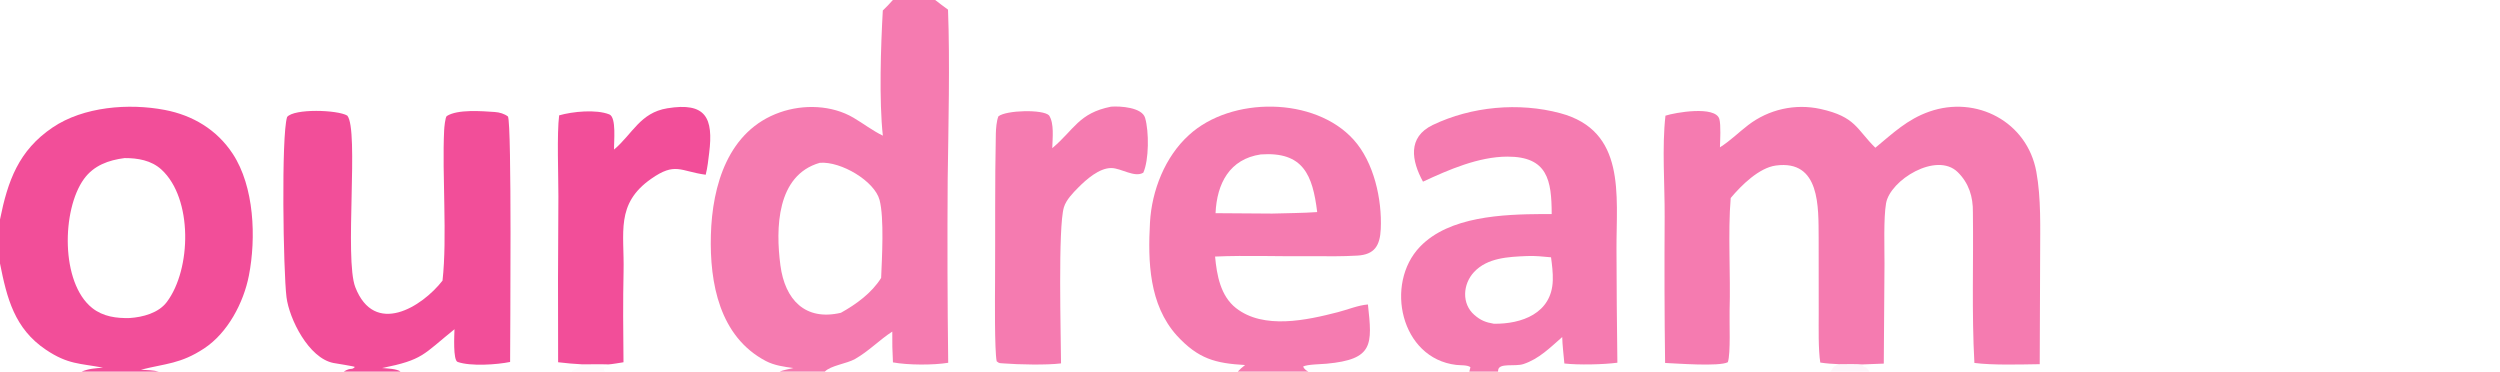 <?xml version="1.0" encoding="utf-8"?>
<svg xmlns="http://www.w3.org/2000/svg" height="773" viewBox="0 0 5200 773" width="5200">
  <path d="M526.174 50.517C530.516 50.186 540.844 50.815 542.31 55.832C544.192 62.273 544.164 75.821 541.45 81.787C537.3 84.278 530.943 79.592 526.279 79.582C520.565 79.571 514.468 84.969 510.669 88.805C508.101 91.397 504.92 94.637 503.847 98.189C501.012 107.581 502.439 158.976 502.492 172.101C495.758 172.955 482.161 172.657 475.447 172.115C473.515 171.926 473.32 172.23 472.017 171.101C470.976 166.124 471.207 140.25 471.246 133.761C471.389 110.401 471.129 86.646 471.617 63.277C471.665 60.979 471.963 57.163 472.837 55.092C476.529 52.15 493.924 51.713 496.813 54.639C499.329 58.43 498.457 65.33 498.342 70.169C508.828 61.341 510.835 53.593 526.174 50.517Z" fill="#F57BB0" transform="scale(4.392 4.392)"/>
  <path d="M422.854 0L442.89 0C444.868 1.5 446.957 3.146 448.969 4.572C449.916 29.419 449.141 60.066 448.811 85.143C448.615 114.032 448.698 142.921 449.058 171.807C442.08 172.974 429.879 172.925 422.891 171.621C422.6 166.494 422.532 162.164 422.576 157.026C416.359 161.093 411.509 166.247 405.002 169.982C401.024 172.264 393.449 173.06 390.611 176L369.163 176C370.906 175.283 373.8 174.726 375.734 174.293C371.251 173.693 366.749 173.074 362.738 170.997C340.696 159.436 336.065 133.986 336.66 111.412C337.282 87.817 344.818 61.804 369.424 53.191C380.523 49.306 393.947 49.707 404.248 55.785C408.927 58.546 413.207 61.867 418.105 64.247C416.284 47.647 417.134 21.931 418.088 4.975C419.847 3.339 421.245 1.779 422.854 0ZM398.244 148.132C405.439 144.134 412.881 138.736 417.296 131.619C417.672 122.539 418.801 103.192 416.548 94.701C414.177 85.765 398.325 76.312 388.255 77.101C367.707 82.982 367.308 108.241 369.587 125.631C371.722 141.916 381.3 152.105 398.244 148.132Z" fill="#F57BB0" transform="scale(4.392 4.392)"/>
  <path d="M814.545 69.769C819.768 66.45 823.112 62.914 827.883 59.265C837.625 51.774 850.171 48.97 862.169 51.602C878.969 55.34 879.139 61.151 888.143 69.966C896.523 63.066 903.26 56.518 913.697 52.858C935.992 45.043 960.069 57.647 964.381 81.327C966.687 93.99 966.192 107.744 966.189 120.627L965.989 172.472C957.003 172.6 943.716 173.02 935.05 171.883C933.746 148.201 934.657 124.33 934.339 100.602C934.465 93.189 932.41 86.678 927.141 81.511C917.162 71.725 895.118 85.224 893.211 96.302C891.997 103.357 892.498 117.511 892.474 125.02L892.139 172.202L881.825 172.595C879.194 172.297 873.7 172.465 870.86 172.471C867.654 172.319 865.264 172.191 862.065 171.701C861.085 165.52 861.318 155.163 861.322 148.584L861.295 112.474C861.164 98.236 862.164 75.564 841.038 78.39C833.076 79.456 824.697 87.729 819.639 93.771C818.265 110.134 819.64 130.408 819.118 147.025C818.958 152.136 819.69 167.386 818.285 171.536C814.269 173.692 793.878 172.115 788.575 171.892C788.254 148.814 788.228 125.841 788.361 102.761C788.449 87.509 787.039 69.847 788.74 54.784C793.061 53.326 812.431 49.905 814.269 56.383C815.041 59.106 814.647 66.596 814.545 69.769Z" fill="#F57BB0" transform="scale(4.392 4.392)"/>
  <path d="M0 103.94C3.662 85.736 8.781 71.279 24.902 60.381C39.581 50.459 61.036 48.808 78.072 52.069C91.264 54.595 102.687 61.378 110.219 72.833C120.467 88.419 121.347 112.716 117.87 130.523C115.353 143.413 107.837 157.646 96.698 164.998C85.52 172.374 78.46 172.115 66.736 175.098C69.367 175.254 72.794 175.339 75.272 176L38.587 176C42.299 174.53 44.881 174.455 48.785 174.119C37.8 172.029 32.224 172.671 21.737 165.624C6.801 155.588 3.265 141.141 0 124.792L0 103.94ZM61.445 150.616C67.593 150.199 75.051 148.278 78.989 143.044C90.67 127.519 91.38 94.019 76.478 80.324C71.647 75.883 65.144 74.845 59.002 74.865C51.483 75.832 44.419 78.312 39.744 84.776C29.227 99.324 28.665 133.901 43.631 145.841C48.803 149.968 55.172 150.788 61.445 150.616Z" fill="#F24E99" transform="scale(4.392 4.392)"/>
  <path d="M586.182 176C587.493 174.637 588.158 174.017 589.661 172.876C575.708 172.056 567.584 170.087 557.249 158.823C544.197 144.215 543.598 123.916 544.618 105.381C545.452 90.236 551.757 74.174 563.127 63.912C583.093 45.63 622.581 45.705 641.048 66.15C650.692 76.828 654.567 94.415 653.91 108.489C653.543 116.36 650.948 120.58 642.818 121.048C635.59 121.465 628.663 121.389 621.433 121.321C606.491 121.523 590.323 120.84 575.453 121.504C576.249 130.215 577.997 140.126 585.344 145.894C598.458 156.187 618.859 151.63 633.6 147.839C638.382 146.609 643.15 144.566 647.835 144.193C649.928 163.307 650.5 170.184 628.251 172.249C625.899 172.467 618.906 172.561 617.133 173.596C617.537 174.644 618.651 175.553 619.669 176L586.182 176ZM575.669 100.961L602.446 101.148C609.052 100.947 617.347 100.909 623.807 100.438C621.647 82.822 617.188 71.722 597.094 73.133C582.331 75.302 576.284 86.878 575.669 100.961Z" fill="#F57BB0" transform="scale(4.392 4.392)"/>
  <path d="M673.911 86.032C668.556 76.257 666.404 64.991 678.584 59.167C696.905 50.406 719.282 48.362 738.871 53.592C770.16 61.946 765.467 92.298 765.55 117.893C765.59 135.856 765.731 153.818 765.972 171.779C759.377 172.649 747.539 172.914 740.867 172.148C740.562 168.678 739.89 162.927 739.846 159.62C734.149 164.607 728.769 170.051 721.406 172.437C717.412 173.731 709.746 171.684 709.493 175.392C709.48 175.595 709.471 175.797 709.467 176L695.853 176L696.38 173.925C695.237 172.814 691.485 173.034 689.636 172.816C663.316 169.704 655.64 134.404 672.486 116.852C686.344 102.413 711.764 101.501 730.508 101.367C731.96 101.355 733.413 101.355 734.865 101.367C734.834 85.431 732.981 74.108 713.818 74.176C700.192 74.224 686.118 80.365 673.911 86.032ZM707.471 153.321C720.539 153.506 734.916 148.468 735.381 132.79C735.491 129.091 735.038 125.523 734.553 121.853C730.724 121.51 726.899 121.073 723.059 121.264C714.346 121.636 704.424 122.037 698.073 128.85C692.762 134.547 692.119 143.833 698.254 149.162C701.217 151.736 703.655 152.682 707.471 153.321Z" fill="#F57BB0" transform="scale(4.392 4.392)"/>
  <path d="M162.767 176C166.383 173.778 166.476 175.51 168.054 173.785C167.574 173.423 159.217 172.159 157.921 171.906C146.157 169.613 136.955 150.985 135.676 140.703C134.168 128.578 133.144 64.21 135.972 55.405C139.281 51.339 159.907 51.991 164.474 54.753C170.084 61.53 163.061 122.605 168.267 136.005C177.346 159.375 199.783 145.451 209.573 132.907C211.882 112.161 209.3 83.108 210.348 61.577C210.4 60.505 210.838 55.441 211.611 54.948C216.734 51.679 228.214 52.63 234.28 53.036C236.636 53.194 238.883 53.896 240.558 55.17C242.438 58.689 241.591 159.771 241.582 171.419C235.404 172.701 222.848 173.574 216.727 171.407C214.463 170.605 215.185 158.416 215.236 155.921C200.165 168.083 200.461 170.354 180.954 174.309C183.45 174.516 187.814 174.599 189.741 176L162.767 176Z" fill="#F24E99" transform="scale(4.392 4.392)"/>
  <path d="M290.815 70.837C299.695 63.252 303.212 53.391 316.015 51.288C334.259 48.292 337.934 55.764 335.855 72.434C335.416 75.954 335.118 79.145 334.213 82.754C322.074 81.105 319.876 76.631 308.36 84.699C291.412 96.572 295.728 110.182 295.317 128.564C295.006 142.434 295.121 157.353 295.281 171.563C293.261 171.871 290.131 172.444 288.188 172.579C284.31 172.44 279.789 172.549 275.862 172.558C271.79 172.318 268.377 172.067 264.32 171.555C264.206 145.376 264.248 119.197 264.447 93.019C264.464 83.537 263.7 63.033 264.806 54.63C271.231 52.803 282.293 51.693 288.566 54.179C292.051 55.56 290.651 67.391 290.815 70.837Z" fill="#F24E99" transform="scale(4.392 4.392)"/>
  <path d="M870.86 172.471C873.7 172.465 879.194 172.297 881.825 172.595C882.884 174.686 883.305 172.675 885.367 176L866.952 176C868.597 173.253 868.273 173.69 870.86 172.471Z" fill="#F6CDE5" fill-opacity="0.184" transform="scale(4.392 4.392)"/>
  <path d="M275.862 172.558C279.789 172.549 284.31 172.44 288.188 172.579C286.737 172.812 284.988 173.037 283.618 173.495C285.42 173.807 286.494 174.024 288.36 173.972C287.474 174.158 286.897 174.289 286.021 174.581C286.113 175.128 286.125 175.588 286.473 176L270.524 176C271.477 175.622 274.646 173.34 275.862 172.558Z" fill="#F6CDE5" fill-opacity="0.094" transform="scale(4.392 4.392)"/>
</svg>
